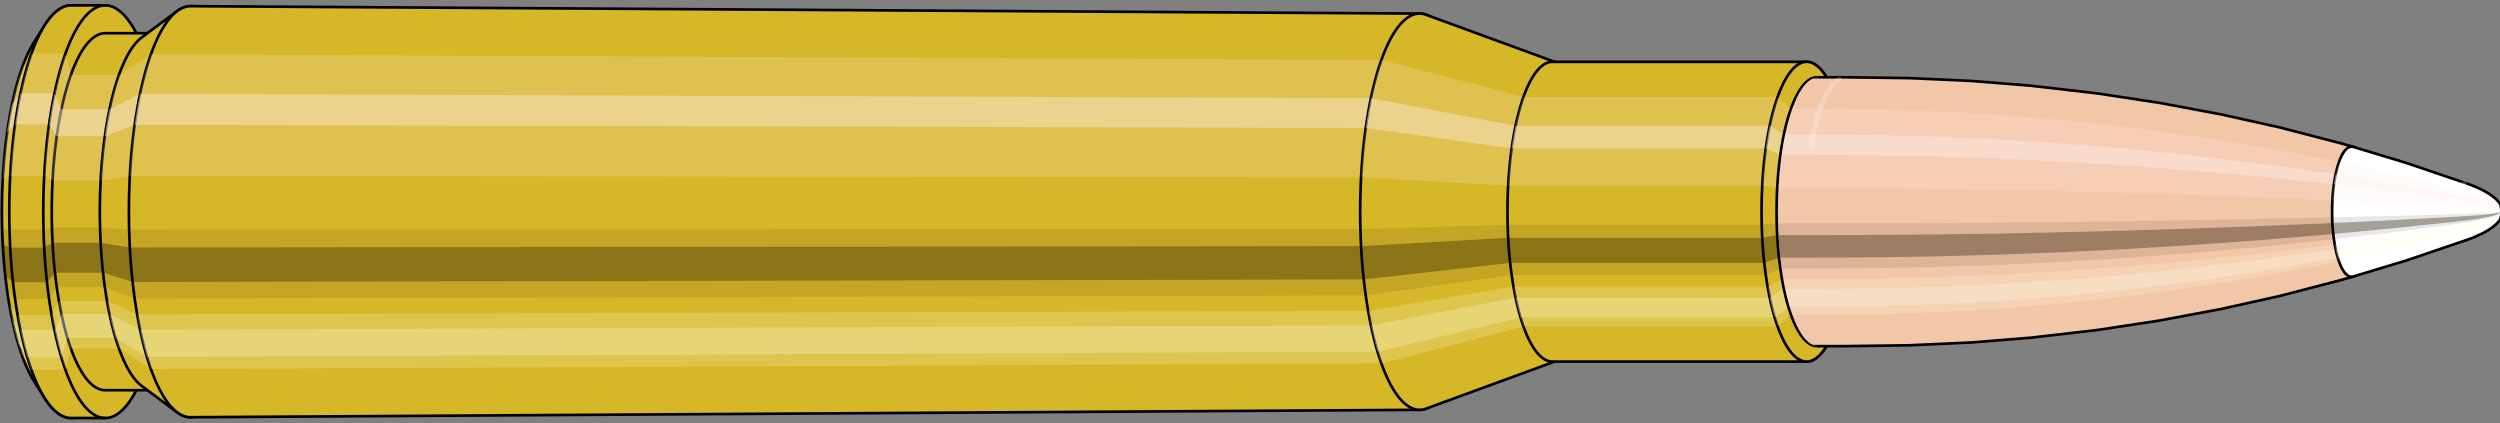 <svg viewBox="-0.433 -1.575 18.599 3.15" xmlns="http://www.w3.org/2000/svg" xmlns:xlink="http://www.w3.org/1999/xlink"><rect x="-0.433" y="-1.575" width="18.599" height="3.15" fill="#808080" stroke="none"/><defs><clipPath id="clip"><ellipse style="fill:white;stroke:none" cx="13.094"  cy="0"  rx="0.3"  ry="1"/><rect style="fill:white;" x="13.094"  y="-2"  width="100"  height="4"/></clipPath></defs><g id="calibersvg"><path style="fill:#d6b728;stroke:black;stroke-width:0.02;" d=" M -0.179 -1.262
 A 0.419 1.396 0 0 0 -0.179 1.262

 L -0.1 1.387
 A 0.461 1.535 0 1 0 -0.1 -1.387
 L -0.179 -1.262
 Z"/>
<path style="fill:#ffefef;opacity:0.2;" d=" M -0.269 -1.07
 A 0.419 1.396 0 0 0 -0.413 -0.242

 L -0.356 -0.267
 A 0.461 1.535 0 0 1 -0.199 -1.176

 L -0.269 -1.07
 Z "/>
<path style="fill:#ffefef;opacity:0.4;" d=" M -0.343 -0.801
 A 0.419 1.396 0 0 0 -0.38 -0.59

 L -0.32 -0.649
 A 0.461 1.535 0 0 1 -0.28 -0.88

 L -0.343 -0.801
 Z "/>
<path style="fill:#201000;opacity:0.1;" d=" M -0.417 0.122
 A 0.419 1.396 0 0 0 -0.413 0.242

 L -0.356 0.267
 A 0.461 1.535 0 0 1 -0.362 0.134

 L -0.417 0.122
 Z "/>
<path style="fill:#201000;opacity:0.4;" d=" M -0.413 0.242
 A 0.419 1.396 0 0 0 -0.394 0.478

 L -0.336 0.525
 A 0.461 1.535 0 0 1 -0.356 0.267

 L -0.413 0.242
 Z "/>
<path style="fill:#201000;opacity:0.1;" d=" M -0.394 0.478
 A 0.419 1.396 0 0 0 -0.38 0.59

 L -0.32 0.649
 A 0.461 1.535 0 0 1 -0.336 0.525

 L -0.394 0.478
 Z "/>
<path style="fill:#ffffe8;opacity:0.2;" d=" M -0.363 0.698
 A 0.419 1.396 0 0 0 -0.343 0.801

 L -0.28 0.88
 A 0.461 1.535 0 0 1 -0.302 0.768

 L -0.363 0.698
 Z "/>
<path style="fill:#ffffe8;opacity:0.4;" d=" M -0.343 0.801
 A 0.419 1.396 0 0 0 -0.296 0.987

 L -0.229 1.085
 A 0.461 1.535 0 0 1 -0.28 0.88

 L -0.343 0.801
 Z "/>
<path style="fill:#ffffe8;opacity:0.2;" d=" M -0.296 0.987
 A 0.419 1.396 0 0 0 -0.269 1.07

 L -0.199 1.176
 A 0.461 1.535 0 0 1 -0.229 1.085

 L -0.296 0.987
 Z "/>
<path style="fill:#d6b728;stroke:black;stroke-width:0.02;" d=" M 0.097 -1.535
 A 0.461 1.535 0 0 0 0.097 1.535

 L 0.35 1.535
 A 0.461 1.535 0 0 0 0.35 -1.535
 L 0.097 -1.535
 Z "/>
<path style="fill:#ffefef;opacity:0.2;" d=" M -0.199 -1.176
 A 0.461 1.535 0 0 0 -0.356 -0.267

 L -0.103 -0.267
 A 0.461 1.535 0 0 1 0.054 -1.176

 L -0.199 -1.176
 Z "/>
<path style="fill:#ffefef;opacity:0.4;" d=" M -0.28 -0.88
 A 0.461 1.535 0 0 0 -0.32 -0.649

 L -0.067 -0.649
 A 0.461 1.535 0 0 1 -0.027 -0.88

 L -0.28 -0.88
 Z "/>
<path style="fill:#201000;opacity:0.1;" d=" M -0.362 0.134
 A 0.461 1.535 0 0 0 -0.356 0.267

 L -0.103 0.267
 A 0.461 1.535 0 0 1 -0.109 0.134

 L -0.362 0.134
 Z "/>
<path style="fill:#201000;opacity:0.4;" d=" M -0.356 0.267
 A 0.461 1.535 0 0 0 -0.336 0.525

 L -0.083 0.525
 A 0.461 1.535 0 0 1 -0.103 0.267

 L -0.356 0.267
 Z "/>
<path style="fill:#201000;opacity:0.1;" d=" M -0.336 0.525
 A 0.461 1.535 0 0 0 -0.32 0.649

 L -0.067 0.649
 A 0.461 1.535 0 0 1 -0.083 0.525

 L -0.336 0.525
 Z "/>
<path style="fill:#ffffe8;opacity:0.2;" d=" M -0.302 0.768
 A 0.461 1.535 0 0 0 -0.28 0.88

 L -0.027 0.88
 A 0.461 1.535 0 0 1 -0.049 0.768

 L -0.302 0.768
 Z "/>
<path style="fill:#ffffe8;opacity:0.4;" d=" M -0.28 0.88
 A 0.461 1.535 0 0 0 -0.229 1.085

 L 0.025 1.085
 A 0.461 1.535 0 0 1 -0.027 0.88

 L -0.28 0.88
 Z "/>
<path style="fill:#ffffe8;opacity:0.2;" d=" M -0.229 1.085
 A 0.461 1.535 0 0 0 -0.199 1.176

 L 0.054 1.176
 A 0.461 1.535 0 0 1 0.025 1.085

 L -0.229 1.085
 Z "/>
<path style="fill:#d6b728;stroke:black;stroke-width:0.02;" d=" M 0.35 -1.328
 A 0.398 1.328 0 0 0 0.35 1.328

 L 0.708 1.328
 A 0.398 1.328 0 0 0 0.708 -1.328
 L 0.35 -1.328
 Z "/>
<path style="fill:none;stroke:black;stroke-width:0.02;" d=" M 0.35 -1.535
 A 0.461 1.535 0 0 0 0.35 1.535
"/>
<path style="fill:#ffefef;opacity:0.2;" d=" M 0.054 -1.176
 A 0.461 1.535 0 0 0 -0.103 -0.267

 L -0.042 -0.231
 L 0.316 -0.231
 A 0.398 1.328 0 0 1 0.452 -1.017

 L 0.094 -1.017
 L 0.054 -1.176
 Z "/>
<path style="fill:#ffefef;opacity:0.4;" d=" M -0.027 -0.88
 A 0.461 1.535 0 0 0 -0.067 -0.649

 L -0.011 -0.561
 L 0.347 -0.561
 A 0.398 1.328 0 0 1 0.382 -0.762

 L 0.024 -0.762
 L -0.027 -0.88
 Z "/>
<path style="fill:#201000;opacity:0.1;" d=" M -0.109 0.134
 A 0.461 1.535 0 0 0 -0.103 0.267

 L -0.042 0.231
 L 0.316 0.231
 A 0.398 1.328 0 0 1 0.311 0.116

 L -0.047 0.116
 L -0.109 0.134
 Z "/>
<path style="fill:#201000;opacity:0.4;" d=" M -0.103 0.267
 A 0.461 1.535 0 0 0 -0.083 0.525

 L -0.024 0.454
 L 0.334 0.454
 A 0.398 1.328 0 0 1 0.316 0.231

 L -0.042 0.231
 L -0.103 0.267
 Z "/>
<path style="fill:#201000;opacity:0.1;" d=" M -0.083 0.525
 A 0.461 1.535 0 0 0 -0.067 0.649

 L -0.011 0.561
 L 0.347 0.561
 A 0.398 1.328 0 0 1 0.334 0.454

 L -0.024 0.454
 L -0.083 0.525
 Z "/>
<path style="fill:#ffffe8;opacity:0.2;" d=" M -0.049 0.768
 A 0.461 1.535 0 0 0 -0.027 0.88

 L 0.024 0.762
 L 0.382 0.762
 A 0.398 1.328 0 0 1 0.363 0.664

 L 0.005 0.664
 L -0.049 0.768
 Z "/>
<path style="fill:#ffffe8;opacity:0.4;" d=" M -0.027 0.88
 A 0.461 1.535 0 0 0 0.025 1.085

 L 0.069 0.939
 L 0.426 0.939
 A 0.398 1.328 0 0 1 0.382 0.762

 L 0.024 0.762
 L -0.027 0.88
 Z "/>
<path style="fill:#ffffe8;opacity:0.2;" d=" M 0.025 1.085
 A 0.461 1.535 0 0 0 0.054 1.176

 L 0.094 1.017
 L 0.452 1.017
 A 0.398 1.328 0 0 1 0.426 0.939

 L 0.069 0.939
 L 0.025 1.085
 Z "/>
<path style="fill:#d6b728;stroke:black;stroke-width:0.02;" d=" M 0.621 -1.296
 A 0.398 1.328 0 0 0 0.621 1.296

 L 0.884 1.492
 A 0.459 1.529 0 1 0 0.884 -1.492
 L 0.621 -1.296
 Z "/>
<path style="fill:#ffefef;opacity:0.2;" d=" M 0.452 -1.017
 A 0.398 1.328 0 0 0 0.316 -0.231

 L 0.533 -0.266
 A 0.459 1.529 0 0 1 0.689 -1.171

 L 0.452 -1.017
 Z "/>
<path style="fill:#ffefef;opacity:0.4;" d=" M 0.382 -0.762
 A 0.398 1.328 0 0 0 0.347 -0.561

 L 0.569 -0.646
 A 0.459 1.529 0 0 1 0.609 -0.877

 L 0.382 -0.762
 Z "/>
<path style="fill:#201000;opacity:0.1;" d=" M 0.311 0.116
 A 0.398 1.328 0 0 0 0.316 0.231

 L 0.533 0.266
 A 0.459 1.529 0 0 1 0.527 0.133

 L 0.311 0.116
 Z "/>
<path style="fill:#201000;opacity:0.4;" d=" M 0.316 0.231
 A 0.398 1.328 0 0 0 0.334 0.454

 L 0.553 0.523
 A 0.459 1.529 0 0 1 0.533 0.266

 L 0.316 0.231
 Z "/>
<path style="fill:#201000;opacity:0.1;" d=" M 0.334 0.454
 A 0.398 1.328 0 0 0 0.347 0.561

 L 0.569 0.646
 A 0.459 1.529 0 0 1 0.553 0.523

 L 0.334 0.454
 Z "/>
<path style="fill:#ffffe8;opacity:0.2;" d=" M 0.363 0.664
 A 0.398 1.328 0 0 0 0.382 0.762

 L 0.609 0.877
 A 0.459 1.529 0 0 1 0.587 0.764

 L 0.363 0.664
 Z "/>
<path style="fill:#ffffe8;opacity:0.4;" d=" M 0.382 0.762
 A 0.398 1.328 0 0 0 0.426 0.939

 L 0.66 1.081
 A 0.459 1.529 0 0 1 0.609 0.877

 L 0.382 0.762
 Z "/>
<path style="fill:#ffffe8;opacity:0.2;" d=" M 0.426 0.939
 A 0.398 1.328 0 0 0 0.452 1.017

 L 0.689 1.171
 A 0.459 1.529 0 0 1 0.66 1.081

 L 0.426 0.939
 Z "/>
<path style="fill:#d6b728;stroke:black;stroke-width:0.02;" d=" M 0.985 -1.529
 A 0.459 1.529 0 1 0 0.985 1.529

 L 10.13 1.474
 A 0.442 1.474 0 0 0 10.13 -1.474
 L 0.985 -1.529
 Z "/>
<path style="fill:#ffefef;opacity:0.2;" d=" M 0.689 -1.171
 A 0.459 1.529 0 0 0 0.533 -0.266

 L 9.693 -0.256
 A 0.442 1.474 0 0 1 9.845 -1.129

 L 0.689 -1.171
 Z "/>
<path style="fill:#ffefef;opacity:0.4;" d=" M 0.609 -0.877
 A 0.459 1.529 0 0 0 0.569 -0.646

 L 9.728 -0.623
 A 0.442 1.474 0 0 1 9.767 -0.845

 L 0.609 -0.877
 Z "/>
<path style="fill:#201000;opacity:0.1;" d=" M 0.527 0.133
 A 0.459 1.529 0 0 0 0.533 0.266

 L 9.693 0.256
 A 0.442 1.474 0 0 1 9.688 0.129

 L 0.527 0.133
 Z "/>
<path style="fill:#201000;opacity:0.4;" d=" M 0.533 0.266
 A 0.459 1.529 0 0 0 0.553 0.523

 L 9.713 0.504
 A 0.442 1.474 0 0 1 9.693 0.256

 L 0.533 0.266
 Z "/>
<path style="fill:#201000;opacity:0.1;" d=" M 0.553 0.523
 A 0.459 1.529 0 0 0 0.569 0.646

 L 9.728 0.623
 A 0.442 1.474 0 0 1 9.713 0.504

 L 0.553 0.523
 Z "/>
<path style="fill:#ffffe8;opacity:0.2;" d=" M 0.587 0.764
 A 0.459 1.529 0 0 0 0.609 0.877

 L 9.767 0.845
 A 0.442 1.474 0 0 1 9.746 0.737

 L 0.587 0.764
 Z "/>
<path style="fill:#ffffe8;opacity:0.4;" d=" M 0.609 0.877
 A 0.459 1.529 0 0 0 0.66 1.081

 L 9.816 1.042
 A 0.442 1.474 0 0 1 9.767 0.845

 L 0.609 0.877
 Z "/>
<path style="fill:#ffffe8;opacity:0.2;" d=" M 0.66 1.081
 A 0.459 1.529 0 0 0 0.689 1.171

 L 9.845 1.129
 A 0.442 1.474 0 0 1 9.816 1.042

 L 0.66 1.081
 Z "/>
<path style="fill:#d6b728;stroke:black;stroke-width:0.02;" d=" M 10.177 -1.465
 A 0.442 1.474 0 1 0 10.177 1.465

 L 11.152 1.108
 A 0.334 1.115 0 0 0 11.152 -1.108
 L 10.177 -1.465
 Z "/>
<path style="fill:#ffefef;opacity:0.2;" d=" M 9.845 -1.129
 A 0.442 1.474 0 0 0 9.693 -0.256

 L 10.786 -0.194
 A 0.334 1.115 0 0 1 10.901 -0.854

 L 9.845 -1.129
 Z "/>
<path style="fill:#ffefef;opacity:0.4;" d=" M 9.767 -0.845
 A 0.442 1.474 0 0 0 9.728 -0.623

 L 10.813 -0.471
 A 0.334 1.115 0 0 1 10.842 -0.639

 L 9.767 -0.845
 Z "/>
<path style="fill:#201000;opacity:0.1;" d=" M 9.688 0.129
 A 0.442 1.474 0 0 0 9.693 0.256

 L 10.786 0.194
 A 0.334 1.115 0 0 1 10.783 0.097

 L 9.688 0.129
 Z "/>
<path style="fill:#201000;opacity:0.4;" d=" M 9.693 0.256
 A 0.442 1.474 0 0 0 9.713 0.504

 L 10.801 0.381
 A 0.334 1.115 0 0 1 10.786 0.194

 L 9.693 0.256
 Z "/>
<path style="fill:#201000;opacity:0.1;" d=" M 9.713 0.504
 A 0.442 1.474 0 0 0 9.728 0.623

 L 10.813 0.471
 A 0.334 1.115 0 0 1 10.801 0.381

 L 9.713 0.504
 Z "/>
<path style="fill:#ffffe8;opacity:0.2;" d=" M 9.746 0.737
 A 0.442 1.474 0 0 0 9.767 0.845

 L 10.842 0.639
 A 0.334 1.115 0 0 1 10.826 0.557

 L 9.746 0.737
 Z "/>
<path style="fill:#ffffe8;opacity:0.4;" d=" M 9.767 0.845
 A 0.442 1.474 0 0 0 9.816 1.042

 L 10.879 0.788
 A 0.334 1.115 0 0 1 10.842 0.639

 L 9.767 0.845
 Z "/>
<path style="fill:#ffffe8;opacity:0.2;" d=" M 9.816 1.042
 A 0.442 1.474 0 0 0 9.845 1.129

 L 10.901 0.854
 A 0.334 1.115 0 0 1 10.879 0.788

 L 9.816 1.042
 Z "/>
<path style="fill:#d6b728;stroke:black;stroke-width:0.02;" d=" M 11.116 -1.115
 A 0.334 1.115 0 0 0 11.116 1.115

 L 13.007 1.115
 A 0.335 1.115 0 1 0 13.007 -1.115
 L 11.116 -1.115
 Z "/>
<path style="fill:#ffefef;opacity:0.2;" d=" M 10.901 -0.854
 A 0.334 1.115 0 0 0 10.786 -0.194

 L 12.678 -0.194
 A 0.335 1.115 0 0 1 12.792 -0.854

 L 10.901 -0.854
 Z "/>
<path style="fill:#ffefef;opacity:0.4;" d=" M 10.842 -0.639
 A 0.334 1.115 0 0 0 10.813 -0.471

 L 12.704 -0.471
 A 0.335 1.115 0 0 1 12.733 -0.64

 L 10.842 -0.639
 Z "/>
<path style="fill:#201000;opacity:0.1;" d=" M 10.783 0.097
 A 0.334 1.115 0 0 0 10.786 0.194

 L 12.678 0.194
 A 0.335 1.115 0 0 1 12.674 0.097

 L 10.783 0.097
 Z "/>
<path style="fill:#201000;opacity:0.4;" d=" M 10.786 0.194
 A 0.334 1.115 0 0 0 10.801 0.381

 L 12.693 0.381
 A 0.335 1.115 0 0 1 12.678 0.194

 L 10.786 0.194
 Z "/>
<path style="fill:#201000;opacity:0.1;" d=" M 10.801 0.381
 A 0.334 1.115 0 0 0 10.813 0.471

 L 12.704 0.471
 A 0.335 1.115 0 0 1 12.693 0.381

 L 10.801 0.381
 Z "/>
<path style="fill:#ffffe8;opacity:0.2;" d=" M 10.826 0.557
 A 0.334 1.115 0 0 0 10.842 0.639

 L 12.733 0.64
 A 0.335 1.115 0 0 1 12.718 0.557

 L 10.826 0.557
 Z "/>
<path style="fill:#ffffe8;opacity:0.4;" d=" M 10.842 0.639
 A 0.334 1.115 0 0 0 10.879 0.788

 L 12.771 0.788
 A 0.335 1.115 0 0 1 12.733 0.64

 L 10.842 0.639
 Z "/>
<path style="fill:#ffffe8;opacity:0.2;" d=" M 10.879 0.788
 A 0.334 1.115 0 0 0 10.901 0.854

 L 12.792 0.854
 A 0.335 1.115 0 0 1 12.771 0.788

 L 10.879 0.788
 Z "/>
<path style="fill:#d6b728;stroke:black;stroke-width:0.02;" d=" M 13.158 -0.996
 A 0.335 1.115 0 1 0 13.158 0.996

 L 13.219 0.893
 A 0.3 1 0 0 0 13.219 -0.893
 L 13.158 -0.996
 Z "/>
<path style="fill:#ffefef;opacity:0.2;" d=" M 12.792 -0.854
 A 0.335 1.115 0 0 0 12.678 -0.194

 L 12.789 -0.174
 A 0.3 1 0 0 1 12.891 -0.766

 L 12.792 -0.854
 Z "/>
<path style="fill:#ffefef;opacity:0.4;" d=" M 12.733 -0.64
 A 0.335 1.115 0 0 0 12.704 -0.471

 L 12.812 -0.423
 A 0.3 1 0 0 1 12.838 -0.574

 L 12.733 -0.64
 Z "/>
<path style="fill:#201000;opacity:0.1;" d=" M 12.674 0.097
 A 0.335 1.115 0 0 0 12.678 0.194

 L 12.789 0.174
 A 0.3 1 0 0 1 12.785 0.087

 L 12.674 0.097
 Z "/>
<path style="fill:#201000;opacity:0.4;" d=" M 12.678 0.194
 A 0.335 1.115 0 0 0 12.693 0.381

 L 12.802 0.342
 A 0.3 1 0 0 1 12.789 0.174

 L 12.678 0.194
 Z "/>
<path style="fill:#201000;opacity:0.1;" d=" M 12.693 0.381
 A 0.335 1.115 0 0 0 12.704 0.471

 L 12.812 0.423
 A 0.3 1 0 0 1 12.802 0.342

 L 12.693 0.381
 Z "/>
<path style="fill:#ffffe8;opacity:0.2;" d=" M 12.718 0.557
 A 0.335 1.115 0 0 0 12.733 0.64

 L 12.838 0.574
 A 0.3 1 0 0 1 12.824 0.5

 L 12.718 0.557
 Z "/>
<path style="fill:#ffffe8;opacity:0.4;" d=" M 12.733 0.64
 A 0.335 1.115 0 0 0 12.771 0.788

 L 12.872 0.707
 A 0.3 1 0 0 1 12.838 0.574

 L 12.733 0.64
 Z "/>
<path style="fill:#ffffe8;opacity:0.2;" d=" M 12.771 0.788
 A 0.335 1.115 0 0 0 12.792 0.854

 L 12.891 0.766
 A 0.3 1 0 0 1 12.872 0.707

 L 12.771 0.788
 Z "/>
<ellipse style="fill:black;opacity:0.7;" cx="13.084"  cy="0"  rx="0.3"  ry="1"/>
<path style="fill:none;stroke:black;stroke-width:0.02" d=" M 13.084 1
 A 0.3 1 0 0 0 13.084 -1
"/>
<path style="fill:none;stroke:black;stroke-width:0.02;" d=" M 13.084 -1
 A 0.3 1 0 0 0 13.084 1
"/>
<path style="fill:#ffefef;opacity:0.2;" d=" M 12.891 -0.766
 A 0.3 1 0 0 0 12.789 -0.174

 A 0.3 1 0 0 1 12.891 -0.766

 Z "/>
<path style="fill:#ffefef;opacity:0.4;" d=" M 12.838 -0.574
 A 0.3 1 0 0 0 12.812 -0.423

 A 0.3 1 0 0 1 12.838 -0.574

 Z "/>
<path style="fill:#201000;opacity:0.1;" d=" M 12.785 0.087
 A 0.3 1 0 0 0 12.789 0.174

 A 0.3 1 0 0 1 12.785 0.087

 Z "/>
<path style="fill:#201000;opacity:0.4;" d=" M 12.789 0.174
 A 0.3 1 0 0 0 12.802 0.342

 A 0.3 1 0 0 1 12.789 0.174

 Z "/>
<path style="fill:#201000;opacity:0.1;" d=" M 12.802 0.342
 A 0.3 1 0 0 0 12.812 0.423

 A 0.3 1 0 0 1 12.802 0.342

 Z "/>
<path style="fill:#ffffe8;opacity:0.2;" d=" M 12.824 0.5
 A 0.3 1 0 0 0 12.838 0.574

 A 0.3 1 0 0 1 12.824 0.5

 Z "/>
<path style="fill:#ffffe8;opacity:0.4;" d=" M 12.838 0.574
 A 0.3 1 0 0 0 12.872 0.707

 A 0.3 1 0 0 1 12.838 0.574

 Z "/>
<path style="fill:#ffffe8;opacity:0.2;" d=" M 12.872 0.707
 A 0.3 1 0 0 0 12.891 0.766

 A 0.3 1 0 0 1 12.872 0.707

 Z "/>
</g><g clip-path="url(#clip)"><g id="bulletsvg" transform="translate(9.696 0)"><path style="fill:#f2c7a7;stroke:black;stroke-width:0.02;" d=" M -0.133 -0.49
 A 0.198 0.661 0 0 0 -0.133 0.49

 L -0.096 0.602
 A 0.244 0.813 0 1 0 -0.096 -0.602
 L -0.133 -0.49
 Z"/>
<path style="fill:#ffefef;opacity:0.2;" d=" M -0.128 -0.506
 A 0.198 0.661 0 0 0 -0.195 -0.115

 L -0.172 -0.141
 A 0.244 0.813 0 0 1 -0.089 -0.623

 L -0.133 -0.49
 Z "/>
<path style="fill:#ffefef;opacity:0.4;" d=" M -0.162 -0.379
 A 0.198 0.661 0 0 0 -0.18 -0.279

 L -0.153 -0.344
 A 0.244 0.813 0 0 1 -0.132 -0.466

 L -0.162 -0.379
 Z "/>
<path style="fill:#201000;opacity:0.1;" d=" M -0.198 0.058
 A 0.198 0.661 0 0 0 -0.195 0.115

 L -0.172 0.141
 A 0.244 0.813 0 0 1 -0.175 0.071

 L -0.198 0.058
 Z "/>
<path style="fill:#201000;opacity:0.4;" d=" M -0.195 0.115
 A 0.198 0.661 0 0 0 -0.186 0.226

 L -0.161 0.278
 A 0.244 0.813 0 0 1 -0.172 0.141

 L -0.195 0.115
 Z "/>
<path style="fill:#201000;opacity:0.1;" d=" M -0.186 0.226
 A 0.198 0.661 0 0 0 -0.18 0.279

 L -0.153 0.344
 A 0.244 0.813 0 0 1 -0.161 0.278

 L -0.186 0.226
 Z "/>
<path style="fill:#ffffe8;opacity:0.2;" d=" M -0.172 0.331
 A 0.198 0.661 0 0 0 -0.162 0.379

 L -0.132 0.466
 A 0.244 0.813 0 0 1 -0.143 0.406

 L -0.172 0.331
 Z "/>
<path style="fill:#ffffe8;opacity:0.4;" d=" M -0.162 0.379
 A 0.198 0.661 0 0 0 -0.14 0.467

 L -0.105 0.575
 A 0.244 0.813 0 0 1 -0.132 0.466

 L -0.162 0.379
 Z "/>
<path style="fill:#ffffe8;opacity:0.2;" d=" M -0.14 0.467
 A 0.198 0.661 0 0 0 -0.128 0.506

 A 0.244 0.813 0 0 1 -0.105 0.575

 Z "/>
<path style="fill:#f2c7a7;stroke:black;stroke-width:0.02;" d=" M 0.045 -0.809
 A 0.244 0.813 0 0 0 0.045 0.809

 L 0.633 0.996
 A 0.3 1 0 1 0 0.633 -0.996
 L 0.045 -0.809
 Z "/>
<path style="fill:#ffefef;opacity:0.2;" d=" M -0.089 -0.623
 A 0.244 0.813 0 0 0 -0.172 -0.141

 L 0.366 -0.174
 A 0.3 1 0 0 1 0.469 -0.766

 L -0.089 -0.623
 Z "/>
<path style="fill:#ffefef;opacity:0.4;" d=" M -0.132 -0.466
 A 0.244 0.813 0 0 0 -0.153 -0.344

 L 0.39 -0.423
 A 0.3 1 0 0 1 0.416 -0.574

 L -0.132 -0.466
 Z "/>
<path style="fill:#201000;opacity:0.1;" d=" M -0.175 0.071
 A 0.244 0.813 0 0 0 -0.172 0.141

 L 0.366 0.174
 A 0.3 1 0 0 1 0.363 0.087

 L -0.175 0.071
 Z "/>
<path style="fill:#201000;opacity:0.4;" d=" M -0.172 0.141
 A 0.244 0.813 0 0 0 -0.161 0.278

 L 0.38 0.342
 A 0.3 1 0 0 1 0.366 0.174

 L -0.172 0.141
 Z "/>
<path style="fill:#201000;opacity:0.1;" d=" M -0.161 0.278
 A 0.244 0.813 0 0 0 -0.153 0.344

 L 0.39 0.423
 A 0.3 1 0 0 1 0.38 0.342

 L -0.161 0.278
 Z "/>
<path style="fill:#ffffe8;opacity:0.2;" d=" M -0.143 0.406
 A 0.244 0.813 0 0 0 -0.132 0.466

 L 0.416 0.574
 A 0.3 1 0 0 1 0.402 0.5

 L -0.143 0.406
 Z "/>
<path style="fill:#ffffe8;opacity:0.4;" d=" M -0.132 0.466
 A 0.244 0.813 0 0 0 -0.105 0.575

 L 0.45 0.707
 A 0.3 1 0 0 1 0.416 0.574

 L -0.132 0.466
 Z "/>
<path style="fill:#ffffe8;opacity:0.2;" d=" M -0.105 0.575
 A 0.244 0.813 0 0 0 -0.089 0.623

 L 0.469 0.766
 A 0.3 1 0 0 1 0.45 0.707

 L -0.105 0.575
 Z "/>
<path style="fill:#f2c7a7;stroke:black;stroke-width:0.02;" d=" M 0.662 -1
 A 0.3 1 0 0 0 0.662 1

 L 3.606 1
 A 0.3 1 0 0 0 3.607 1
 L 4.068 0.994
 A 0.298 0.994 0 0 0 4.071 0.994
 L 4.532 0.973
 A 0.292 0.973 0 0 0 4.535 0.973
 L 4.995 0.936
 A 0.281 0.936 0 0 0 4.998 0.935
 L 5.458 0.882
 A 0.265 0.883 0 0 0 5.461 0.882
 L 5.921 0.812
 A 0.244 0.813 0 0 0 5.924 0.812
 L 6.383 0.726
 A 0.218 0.728 0 0 0 6.385 0.726
 L 6.844 0.624
 A 0.188 0.625 0 0 0 6.846 0.623
 L 7.304 0.504
 A 0.152 0.505 0 0 0 7.305 0.503
 L 7.378 0.483
 A 0.145 0.484 0 0 0 7.378 -0.483
 L 7.305 -0.503
 A 0.152 0.505 0 0 0 7.304 -0.504
 L 6.846 -0.623
 A 0.188 0.625 0 0 0 6.844 -0.624
 L 6.385 -0.726
 A 0.218 0.728 0 0 0 6.383 -0.726
 L 5.924 -0.812
 A 0.244 0.813 0 0 0 5.921 -0.812
 L 5.461 -0.882
 A 0.265 0.883 0 0 0 5.458 -0.882
 L 4.998 -0.935
 A 0.281 0.936 0 0 0 4.995 -0.936
 L 4.535 -0.973
 A 0.292 0.973 0 0 0 4.532 -0.973
 L 4.071 -0.994
 A 0.298 0.994 0 0 0 4.068 -0.994
 L 3.607 -1
 A 0.3 1 0 0 0 3.606 -1
 L 0.662 -1
 Z "/>
<path style="fill:#ffefef;opacity:0.2;" d=" M 0.469 -0.766
 A 0.3 1 0 0 0 0.366 -0.174

 L 3.311 -0.174
 L 3.773 -0.173
 L 4.24 -0.169
 L 4.712 -0.163
 L 5.189 -0.153
 L 5.67 -0.141
 L 6.156 -0.126
 L 6.647 -0.108
 L 7.143 -0.088
 L 7.223 -0.084
 A 0.145 0.484 0 0 1 7.273 -0.371

 L 7.195 -0.387
 L 6.711 -0.479
 L 6.231 -0.557
 L 5.753 -0.623
 L 5.279 -0.676
 L 4.808 -0.717
 L 4.34 -0.745
 L 3.875 -0.762
 L 3.413 -0.766
 L 0.469 -0.766
 Z "/>
<path style="fill:#ffefef;opacity:0.4;" d=" M 0.416 -0.574
 A 0.3 1 0 0 0 0.39 -0.423

 L 3.334 -0.423
 L 3.797 -0.42
 L 4.263 -0.411
 L 4.734 -0.396
 L 5.209 -0.373
 L 5.689 -0.344
 L 6.173 -0.307
 L 6.662 -0.264
 L 7.155 -0.213
 L 7.234 -0.205
 A 0.145 0.484 0 0 1 7.247 -0.278

 L 7.168 -0.29
 L 6.678 -0.358
 L 6.192 -0.417
 L 5.71 -0.467
 L 5.232 -0.506
 L 4.759 -0.537
 L 4.289 -0.558
 L 3.823 -0.57
 L 3.361 -0.574
 L 0.416 -0.574
 Z "/>
<path style="fill:#201000;opacity:0.1;" d=" M 0.363 0.087
 A 0.3 1 0 0 0 0.366 0.174

 L 3.311 0.174
 L 3.773 0.173
 L 4.24 0.169
 L 4.712 0.163
 L 5.189 0.153
 L 5.67 0.141
 L 6.156 0.126
 L 6.647 0.108
 L 7.143 0.088
 L 7.223 0.084
 A 0.145 0.484 0 0 1 7.221 0.042

 L 7.141 0.044
 L 6.645 0.054
 L 6.153 0.063
 L 5.667 0.071
 L 5.186 0.077
 L 4.709 0.082
 L 4.237 0.085
 L 3.77 0.087
 L 3.307 0.087
 L 0.363 0.087
 Z "/>
<path style="fill:#201000;opacity:0.4;" d=" M 0.366 0.174
 A 0.3 1 0 0 0 0.38 0.342

 L 3.324 0.342
 L 3.787 0.34
 L 4.253 0.333
 L 4.725 0.32
 L 5.2 0.302
 L 5.681 0.278
 L 6.166 0.249
 L 6.655 0.214
 L 7.15 0.173
 L 7.229 0.166
 A 0.145 0.484 0 0 1 7.223 0.084

 L 7.143 0.088
 L 6.647 0.108
 L 6.156 0.126
 L 5.67 0.141
 L 5.189 0.153
 L 4.712 0.163
 L 4.24 0.169
 L 3.773 0.173
 L 3.311 0.174
 L 0.366 0.174
 Z "/>
<path style="fill:#201000;opacity:0.1;" d=" M 0.38 0.342
 A 0.3 1 0 0 0 0.39 0.423

 L 3.334 0.423
 L 3.797 0.42
 L 4.263 0.411
 L 4.734 0.396
 L 5.209 0.373
 L 5.689 0.344
 L 6.173 0.307
 L 6.662 0.264
 L 7.155 0.213
 L 7.234 0.205
 A 0.145 0.484 0 0 1 7.229 0.166

 L 7.15 0.173
 L 6.655 0.214
 L 6.166 0.249
 L 5.681 0.278
 L 5.2 0.302
 L 4.725 0.32
 L 4.253 0.333
 L 3.787 0.34
 L 3.324 0.342
 L 0.38 0.342
 Z "/>
<path style="fill:#ffffe8;opacity:0.2;" d=" M 0.402 0.5
 A 0.3 1 0 0 0 0.416 0.574

 L 3.361 0.574
 L 3.823 0.57
 L 4.289 0.558
 L 4.759 0.537
 L 5.232 0.506
 L 5.71 0.467
 L 6.192 0.417
 L 6.678 0.358
 L 7.168 0.29
 L 7.247 0.278
 A 0.145 0.484 0 0 1 7.24 0.242

 L 7.161 0.253
 L 6.669 0.312
 L 6.182 0.364
 L 5.699 0.407
 L 5.22 0.441
 L 4.745 0.468
 L 4.275 0.486
 L 3.809 0.497
 L 3.346 0.5
 L 0.402 0.5
 Z "/>
<path style="fill:#ffffe8;opacity:0.4;" d=" M 0.416 0.574
 A 0.3 1 0 0 0 0.45 0.707

 L 3.394 0.707
 L 3.856 0.703
 L 4.321 0.688
 L 4.79 0.662
 L 5.262 0.624
 L 5.737 0.575
 L 6.216 0.514
 L 6.699 0.442
 L 7.185 0.357
 L 7.263 0.343
 A 0.145 0.484 0 0 1 7.247 0.278

 L 7.168 0.29
 L 6.678 0.358
 L 6.192 0.417
 L 5.71 0.467
 L 5.232 0.506
 L 4.759 0.537
 L 4.289 0.558
 L 3.823 0.57
 L 3.361 0.574
 L 0.416 0.574
 Z "/>
<path style="fill:#ffffe8;opacity:0.2;" d=" M 0.45 0.707
 A 0.3 1 0 0 0 0.469 0.766

 L 3.413 0.766
 L 3.875 0.762
 L 4.34 0.745
 L 4.808 0.717
 L 5.279 0.676
 L 5.753 0.623
 L 6.231 0.557
 L 6.711 0.479
 L 7.195 0.387
 L 7.273 0.371
 A 0.145 0.484 0 0 1 7.263 0.343

 L 7.185 0.357
 L 6.699 0.442
 L 6.216 0.514
 L 5.737 0.575
 L 5.262 0.624
 L 4.79 0.662
 L 4.321 0.688
 L 3.856 0.703
 L 3.394 0.707
 L 0.45 0.707
 Z "/>
<path style="fill:#ffffff;stroke:black;stroke-width:0.02;" d=" M 7.379 -0.482
 A 0.145 0.484 0 1 0 7.379 0.482

 L 7.763 0.366
 A 0.11 0.368 0 0 0 7.764 0.366
 L 8.22 0.211
 A 0.064 0.212 0 0 0 8.221 0.211
 L 8.248 0.201
 A 0.061 0.202 0 0 0 8.248 0.201
 L 8.275 0.191
 A 0.058 0.192 0 0 0 8.275 0.19
 L 8.302 0.179
 A 0.054 0.18 0 0 0 8.303 0.178
 L 8.329 0.166
 A 0.05 0.168 0 0 0 8.33 0.166
 L 8.357 0.152
 A 0.046 0.154 0 0 0 8.358 0.151
 L 8.384 0.136
 A 0.042 0.138 0 0 0 8.385 0.136
 L 8.411 0.118
 A 0.036 0.12 0 0 0 8.412 0.117
 L 8.438 0.096
 A 0.03 0.099 0 0 0 8.44 0.094
 L 8.465 0.067
 A 0.021 0.07 0 0 0 8.465 -0.067
 L 8.44 -0.094
 A 0.03 0.099 0 0 0 8.438 -0.096
 L 8.412 -0.117
 A 0.036 0.12 0 0 0 8.411 -0.118
 L 8.385 -0.136
 A 0.042 0.138 0 0 0 8.384 -0.136
 L 8.358 -0.151
 A 0.046 0.154 0 0 0 8.357 -0.152
 L 8.33 -0.166
 A 0.05 0.168 0 0 0 8.329 -0.166
 L 8.303 -0.178
 A 0.054 0.18 0 0 0 8.302 -0.179
 L 8.275 -0.19
 A 0.058 0.192 0 0 0 8.275 -0.191
 L 8.248 -0.201
 A 0.061 0.202 0 0 0 8.248 -0.201
 L 8.221 -0.211
 A 0.064 0.212 0 0 0 8.22 -0.211
 L 7.764 -0.366
 A 0.11 0.368 0 0 0 7.763 -0.366
 L 7.379 -0.482
 Z "/>
<path style="fill:#ffefef;opacity:0.2;" d=" M 7.273 -0.371
 A 0.145 0.484 0 0 0 7.223 -0.084

 L 7.644 -0.064
 L 8.151 -0.037
 L 8.181 -0.035
 L 8.211 -0.033
 L 8.242 -0.031
 L 8.273 -0.029
 L 8.304 -0.027
 L 8.336 -0.024
 L 8.368 -0.021
 L 8.402 -0.017
 L 8.438 -0.012
 A 0.021 0.07 0 0 1 8.445 -0.054

 L 8.412 -0.076
 L 8.381 -0.092
 L 8.35 -0.106
 L 8.32 -0.118
 L 8.29 -0.129
 L 8.261 -0.138
 L 8.231 -0.147
 L 8.202 -0.155
 L 8.173 -0.163
 L 7.682 -0.282
 L 7.273 -0.371
 Z "/>
<path style="fill:#ffefef;opacity:0.4;" d=" M 7.247 -0.278
 A 0.145 0.484 0 0 0 7.234 -0.205

 L 7.653 -0.155
 L 8.156 -0.09
 L 8.186 -0.086
 L 8.216 -0.081
 L 8.246 -0.076
 L 8.277 -0.071
 L 8.308 -0.065
 L 8.339 -0.058
 L 8.371 -0.051
 L 8.404 -0.042
 L 8.439 -0.03
 A 0.021 0.07 0 0 1 8.441 -0.04

 L 8.407 -0.057
 L 8.374 -0.069
 L 8.343 -0.079
 L 8.312 -0.088
 L 8.281 -0.096
 L 8.251 -0.103
 L 8.221 -0.11
 L 8.191 -0.116
 L 8.162 -0.122
 L 7.663 -0.211
 L 7.247 -0.278
 Z "/>
<path style="fill:#201000;opacity:0.1;" d=" M 7.221 0.042
 A 0.145 0.484 0 0 0 7.223 0.084

 L 7.644 0.064
 L 8.151 0.037
 L 8.181 0.035
 L 8.211 0.033
 L 8.242 0.031
 L 8.273 0.029
 L 8.304 0.027
 L 8.336 0.024
 L 8.368 0.021
 L 8.402 0.017
 L 8.438 0.012
 A 0.021 0.07 0 0 1 8.437 0.006

 L 8.402 0.009
 L 8.368 0.011
 L 8.335 0.012
 L 8.304 0.013
 L 8.272 0.015
 L 8.241 0.016
 L 8.211 0.017
 L 8.181 0.018
 L 8.15 0.018
 L 7.643 0.032
 L 7.221 0.042
 Z "/>
<path style="fill:#201000;opacity:0.4;" d=" M 7.223 0.084
 A 0.145 0.484 0 0 0 7.229 0.166

 L 7.649 0.126
 L 8.154 0.073
 L 8.184 0.069
 L 8.214 0.066
 L 8.245 0.062
 L 8.275 0.057
 L 8.306 0.053
 L 8.338 0.047
 L 8.37 0.041
 L 8.403 0.034
 L 8.438 0.024
 A 0.021 0.07 0 0 1 8.438 0.012

 L 8.402 0.017
 L 8.368 0.021
 L 8.336 0.024
 L 8.304 0.027
 L 8.273 0.029
 L 8.242 0.031
 L 8.211 0.033
 L 8.181 0.035
 L 8.151 0.037
 L 7.644 0.064
 L 7.223 0.084
 Z "/>
<path style="fill:#201000;opacity:0.1;" d=" M 7.229 0.166
 A 0.145 0.484 0 0 0 7.234 0.205

 L 7.653 0.155
 L 8.156 0.09
 L 8.186 0.086
 L 8.216 0.081
 L 8.246 0.076
 L 8.277 0.071
 L 8.308 0.065
 L 8.339 0.058
 L 8.371 0.051
 L 8.404 0.042
 L 8.439 0.03
 A 0.021 0.07 0 0 1 8.438 0.024

 L 8.403 0.034
 L 8.37 0.041
 L 8.338 0.047
 L 8.306 0.053
 L 8.275 0.057
 L 8.245 0.062
 L 8.214 0.066
 L 8.184 0.069
 L 8.154 0.073
 L 7.649 0.126
 L 7.229 0.166
 Z "/>
<path style="fill:#ffffe8;opacity:0.2;" d=" M 7.24 0.242
 A 0.145 0.484 0 0 0 7.247 0.278

 L 7.663 0.211
 L 8.162 0.122
 L 8.191 0.116
 L 8.221 0.11
 L 8.251 0.103
 L 8.281 0.096
 L 8.312 0.088
 L 8.343 0.079
 L 8.374 0.069
 L 8.407 0.057
 L 8.441 0.04
 A 0.021 0.07 0 0 1 8.44 0.035

 L 8.405 0.049
 L 8.373 0.06
 L 8.341 0.069
 L 8.31 0.077
 L 8.279 0.084
 L 8.248 0.09
 L 8.218 0.096
 L 8.188 0.101
 L 8.159 0.106
 L 7.657 0.184
 L 7.24 0.242
 Z "/>
<path style="fill:#ffffe8;opacity:0.4;" d=" M 7.247 0.278
 A 0.145 0.484 0 0 0 7.263 0.343

 L 7.675 0.26
 L 8.169 0.15
 L 8.198 0.143
 L 8.227 0.136
 L 8.257 0.128
 L 8.287 0.119
 L 8.317 0.109
 L 8.347 0.098
 L 8.378 0.085
 L 8.41 0.07
 L 8.443 0.05
 A 0.021 0.07 0 0 1 8.441 0.04

 L 8.407 0.057
 L 8.374 0.069
 L 8.343 0.079
 L 8.312 0.088
 L 8.281 0.096
 L 8.251 0.103
 L 8.221 0.11
 L 8.191 0.116
 L 8.162 0.122
 L 7.663 0.211
 L 7.247 0.278
 Z "/>
<path style="fill:#ffffe8;opacity:0.2;" d=" M 7.263 0.343
 A 0.145 0.484 0 0 0 7.273 0.371

 L 7.682 0.282
 L 8.173 0.163
 L 8.202 0.155
 L 8.231 0.147
 L 8.261 0.138
 L 8.29 0.129
 L 8.32 0.118
 L 8.35 0.106
 L 8.381 0.092
 L 8.412 0.076
 L 8.445 0.054
 A 0.021 0.07 0 0 1 8.443 0.05

 L 8.41 0.07
 L 8.378 0.085
 L 8.347 0.098
 L 8.317 0.109
 L 8.287 0.119
 L 8.257 0.128
 L 8.227 0.136
 L 8.198 0.143
 L 8.169 0.15
 L 7.675 0.26
 L 7.263 0.343
 Z "/>
<path style="fill:#ffefef;opacity:0.2;" d=" M 8.445 -0.054
 A 0.021 0.07 0 0 0 8.438 -0.012

 L 8.485 0
 A 0 0 0 0 1 8.485 0

 L 8.445 -0.054
 Z "/>
<path style="fill:#ffefef;opacity:0.4;" d=" M 8.441 -0.04
 A 0.021 0.07 0 0 0 8.439 -0.03

 L 8.485 0
 A 0 0 0 0 1 8.485 0

 L 8.441 -0.04
 Z "/>
<path style="fill:#201000;opacity:0.1;" d=" M 8.437 0.006
 A 0.021 0.07 0 0 0 8.438 0.012

 L 8.485 0
 A 0 0 0 0 1 8.485 0

 L 8.437 0.006
 Z "/>
<path style="fill:#201000;opacity:0.4;" d=" M 8.438 0.012
 A 0.021 0.07 0 0 0 8.438 0.024

 L 8.485 0
 A 0 0 0 0 1 8.485 0

 L 8.438 0.012
 Z "/>
<path style="fill:#201000;opacity:0.1;" d=" M 8.438 0.024
 A 0.021 0.07 0 0 0 8.439 0.03

 L 8.485 0
 A 0 0 0 0 1 8.485 0

 L 8.438 0.024
 Z "/>
<path style="fill:#ffffe8;opacity:0.2;" d=" M 8.44 0.035
 A 0.021 0.07 0 0 0 8.441 0.04

 L 8.485 0
 A 0 0 0 0 1 8.485 0

 L 8.44 0.035
 Z "/>
<path style="fill:#ffffe8;opacity:0.4;" d=" M 8.441 0.04
 A 0.021 0.07 0 0 0 8.443 0.05

 L 8.485 0
 A 0 0 0 0 1 8.485 0

 L 8.441 0.04
 Z "/>
<path style="fill:#ffffe8;opacity:0.2;" d=" M 8.443 0.05
 A 0.021 0.07 0 0 0 8.445 0.054

 L 8.485 0
 A 0 0 0 0 1 8.485 0

 L 8.443 0.05
 Z "/>
<path style="fill:none;stroke:white;stroke-width:0.04;opacity:0.2;stroke-linecap:round" d=" M 3.554 -0.985
 A 0.3 1 0 0 0 3.346 -0.5
"/>
<path style="fill:none;stroke:white;stroke-width:0.04;opacity:0.2;stroke-linecap:round" d=" M 8.203 -0.209
 A 0.064 0.212 0 0 0 8.159 -0.106
"/>
</g></g></svg>